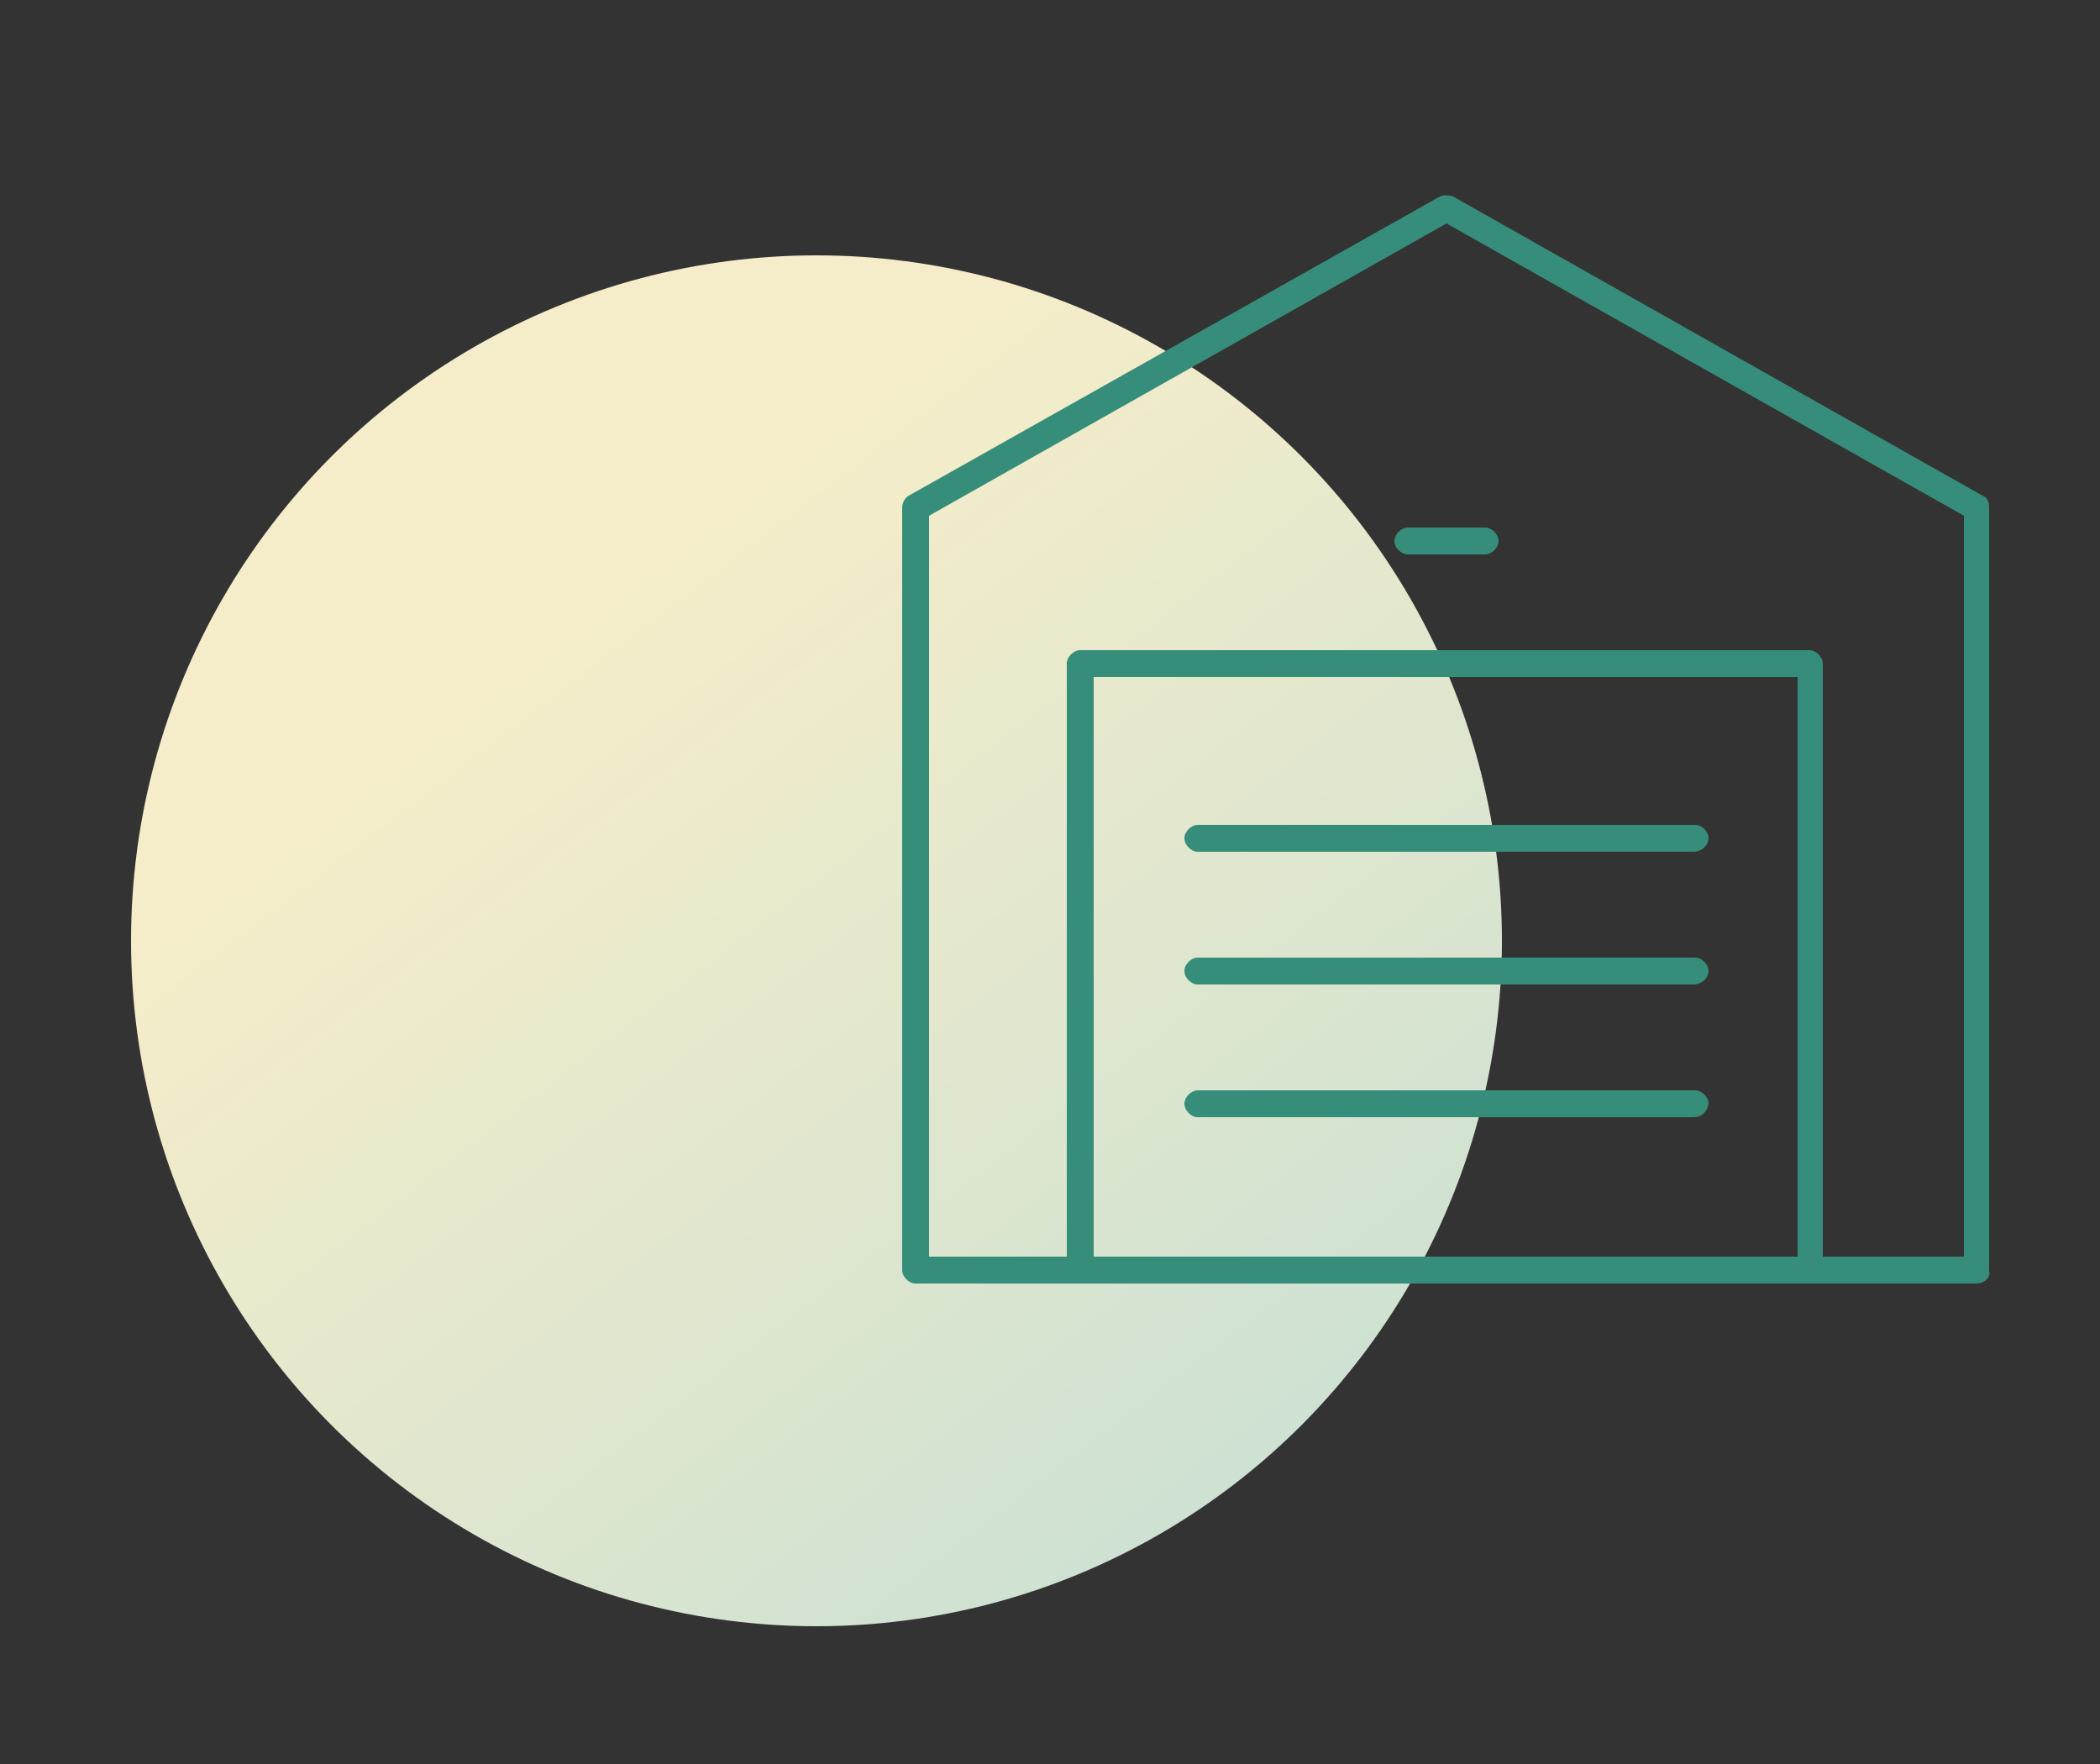 <?xml version="1.0" encoding="utf-8"?>
<!-- Generator: Adobe Illustrator 24.1.0, SVG Export Plug-In . SVG Version: 6.00 Build 0)  -->
<svg version="1.1" id="Layer_1" xmlns="http://www.w3.org/2000/svg" xmlns:xlink="http://www.w3.org/1999/xlink" x="0px" y="0px"
	 width="125px" height="105px" viewBox="0 0 125 105" style="enable-background:new 0 0 125 105;" xml:space="preserve">
<rect x="0" y="0" width="125" height="105" fill="#333333" stroke="none"/>
<style type="text/css">
	.st0{fill:url(#SVGID_1_);}
	.st1{fill:#368D7A;}
	.st2{display:none;}
	.st3{display:inline;}
</style>
<linearGradient id="SVGID_1_" gradientUnits="userSpaceOnUse" x1="34.129" y1="37.043" x2="83.66" y2="101.879">
	<stop  offset="0" style="stop-color:#F5EDC9"/>
	<stop  offset="1" style="stop-color:#C4DED5"/>
</linearGradient>
<circle class="st0" cx="48.6" cy="56" r="40.8"/>
<g>
	<g>
		<path class="st1" d="M117.6,76.4H54.5c-0.4,0-0.8-0.4-0.8-0.8V30.2c0-0.3,0.2-0.6,0.4-0.7l31.6-17.8c0.2-0.1,0.5-0.1,0.8,0
			L118,29.5c0.3,0.1,0.4,0.4,0.4,0.7v45.4C118.5,76.1,118.1,76.4,117.6,76.4z M55.3,74.8h61.6V30.7L86.1,13.3L55.3,30.7V74.8z"/>
	</g>
	<g>
		<path class="st1" d="M107.8,76.4c-0.4,0-0.8-0.4-0.8-0.8V40.3H65.1v35.3c0,0.4-0.4,0.8-0.8,0.8s-0.8-0.4-0.8-0.8V39.5
			c0-0.4,0.4-0.8,0.8-0.8h43.4c0.4,0,0.8,0.4,0.8,0.8v36.1C108.6,76.1,108.2,76.4,107.8,76.4z"/>
	</g>
	<g>
		<path class="st1" d="M100.8,50.7H71.3c-0.4,0-0.8-0.4-0.8-0.8s0.4-0.8,0.8-0.8h29.6c0.4,0,0.8,0.4,0.8,0.8S101.3,50.7,100.8,50.7z
			"/>
	</g>
	<g>
		<path class="st1" d="M88.4,33h-4.6c-0.4,0-0.8-0.4-0.8-0.8c0-0.4,0.4-0.8,0.8-0.8h4.6c0.4,0,0.8,0.4,0.8,0.8
			C89.2,32.6,88.8,33,88.4,33z"/>
	</g>
	<g>
		<path class="st1" d="M100.8,58.6H71.3c-0.4,0-0.8-0.4-0.8-0.8s0.4-0.8,0.8-0.8h29.6c0.4,0,0.8,0.4,0.8,0.8S101.3,58.6,100.8,58.6z
			"/>
	</g>
	<g>
		<path class="st1" d="M100.8,66.5H71.3c-0.4,0-0.8-0.4-0.8-0.8c0-0.4,0.4-0.8,0.8-0.8h29.6c0.4,0,0.8,0.4,0.8,0.8
			C101.6,66.2,101.3,66.5,100.8,66.5z"/>
	</g>
</g>
<g class="st2">
	<g class="st3">
		<path class="st1" d="M117.6,76.4c-0.4,0-0.8-0.4-0.8-0.8V12.4c0-0.4,0.4-0.8,0.8-0.8c0.4,0,0.8,0.4,0.8,0.8v63.2
			C118.5,76,118.1,76.4,117.6,76.4z"/>
	</g>
	<g class="st3">
		<path class="st1" d="M117.6,21.6H79.8c-0.4,0-0.8-0.4-0.8-0.8c0-0.4,0.4-0.8,0.8-0.8h37.8c0.4,0,0.8,0.4,0.8,0.8
			C118.5,21.2,118.1,21.6,117.6,21.6z"/>
	</g>
	<g class="st3">
		<path class="st1" d="M79.8,27.2c-0.4,0-0.8-0.4-0.8-0.8v-14c0-0.4,0.4-0.8,0.8-0.8c0.4,0,0.8,0.4,0.8,0.8v14
			C80.7,26.8,80.3,27.2,79.8,27.2z"/>
	</g>
	<g class="st3">
		<path class="st1" d="M79.8,76.4c-0.4,0-0.8-0.4-0.8-0.8V46.3c0-0.4,0.4-0.8,0.8-0.8c0.4,0,0.8,0.4,0.8,0.8v29.3
			C80.7,76.1,80.3,76.4,79.8,76.4z"/>
	</g>
	<g class="st3">
		<path class="st1" d="M117.6,49H79.8c-0.4,0-0.8-0.4-0.8-0.8s0.4-0.8,0.8-0.8h37.8c0.4,0,0.8,0.4,0.8,0.8S118.1,49,117.6,49z"/>
	</g>
	<g class="st3">
		<path class="st1" d="M113.9,45.2h-13.3c-0.4,0-0.8-0.4-0.8-0.8V31.2c0-0.4,0.4-0.8,0.8-0.8h13.3c0.4,0,0.8,0.4,0.8,0.8v13.3
			C114.7,44.9,114.3,45.2,113.9,45.2z M101.4,43.6h11.6V32h-11.6V43.6z"/>
	</g>
	<g class="st3">
		<path class="st1" d="M109.1,35.7h-3.7c-0.4,0-0.8-0.4-0.8-0.8v-3.7c0-0.4,0.4-0.8,0.8-0.8c0.4,0,0.8,0.4,0.8,0.8v2.9h2.1v-2.9
			c0-0.4,0.4-0.8,0.8-0.8c0.4,0,0.8,0.4,0.8,0.8v3.7C109.9,35.3,109.6,35.7,109.1,35.7z"/>
	</g>
	<g class="st3">
		<path class="st1" d="M110.9,43.1c-0.4,0-0.8-0.4-0.8-0.8v-0.5c0-0.4,0.4-0.8,0.8-0.8c0.4,0,0.8,0.4,0.8,0.8v0.5
			C111.7,42.7,111.4,43.1,110.9,43.1z"/>
	</g>
	<g class="st3">
		<path class="st1" d="M90.8,43.3H80.1c-0.4,0-0.8-0.4-0.8-0.8s0.4-0.8,0.8-0.8H90V30.1H78.3v8.4c0,0.4-0.4,0.8-0.8,0.8
			c-0.4,0-0.8-0.4-0.8-0.8v-9.2c0-0.4,0.4-0.8,0.8-0.8h13.3c0.4,0,0.8,0.4,0.8,0.8v13.3C91.6,43,91.2,43.3,90.8,43.3z"/>
	</g>
	<g class="st3">
		<path class="st1" d="M86,33.8h-3.7c-0.4,0-0.8-0.4-0.8-0.8v-3.7c0-0.4,0.4-0.8,0.8-0.8c0.4,0,0.8,0.4,0.8,0.8v2.9h2.1v-2.9
			c0-0.4,0.4-0.8,0.8-0.8c0.4,0,0.8,0.4,0.8,0.8V33C86.8,33.4,86.5,33.8,86,33.8z"/>
	</g>
	<g class="st3">
		<path class="st1" d="M87.8,41.2c-0.4,0-0.8-0.4-0.8-0.8v-0.5c0-0.4,0.4-0.8,0.8-0.8c0.4,0,0.8,0.4,0.8,0.8v0.5
			C88.6,40.8,88.3,41.2,87.8,41.2z"/>
	</g>
	<g class="st3">
		<path class="st1" d="M113.9,72.6h-13.3c-0.4,0-0.8-0.4-0.8-0.8V58.6c0-0.4,0.4-0.8,0.8-0.8h13.3c0.4,0,0.8,0.4,0.8,0.8v13.3
			C114.7,72.3,114.3,72.6,113.9,72.6z M101.4,71h11.6V59.4h-11.6V71z"/>
	</g>
	<g class="st3">
		<path class="st1" d="M109.1,63.1h-3.7c-0.4,0-0.8-0.4-0.8-0.8v-3.7c0-0.4,0.4-0.8,0.8-0.8c0.4,0,0.8,0.4,0.8,0.8v2.9h2.1v-2.9
			c0-0.4,0.4-0.8,0.8-0.8c0.4,0,0.8,0.4,0.8,0.8v3.7C109.9,62.7,109.6,63.1,109.1,63.1z"/>
	</g>
	<g class="st3">
		<path class="st1" d="M110.9,70.5c-0.4,0-0.8-0.4-0.8-0.8v-0.5c0-0.4,0.4-0.8,0.8-0.8c0.4,0,0.8,0.4,0.8,0.8v0.5
			C111.7,70.1,111.4,70.5,110.9,70.5z"/>
	</g>
	<g class="st3">
		<path class="st1" d="M96.9,72.6H83.6c-0.4,0-0.8-0.4-0.8-0.8V58.6c0-0.4,0.4-0.8,0.8-0.8h13.3c0.4,0,0.8,0.4,0.8,0.8v13.3
			C97.7,72.3,97.3,72.6,96.9,72.6z M84.4,71H96V59.4H84.4V71z"/>
	</g>
	<g class="st3">
		<path class="st1" d="M92.1,63.1h-3.7c-0.4,0-0.8-0.4-0.8-0.8v-3.7c0-0.4,0.4-0.8,0.8-0.8c0.4,0,0.8,0.4,0.8,0.8v2.9h2.1v-2.9
			c0-0.4,0.4-0.8,0.8-0.8s0.8,0.4,0.8,0.8v3.7C92.9,62.7,92.5,63.1,92.1,63.1z"/>
	</g>
	<g class="st3">
		<path class="st1" d="M93.9,70.5c-0.4,0-0.8-0.4-0.8-0.8v-0.5c0-0.4,0.4-0.8,0.8-0.8c0.4,0,0.8,0.4,0.8,0.8v0.5
			C94.7,70.1,94.3,70.5,93.9,70.5z"/>
	</g>
	<g class="st3">
		<path class="st1" d="M72.2,76.4c-0.4,0-0.8-0.3-0.8-0.8l-0.7-11.1l-2.7-10.7c0-0.1,0-0.1,0-0.2l0.1-6.5c0-0.4,0.4-0.8,0.8-0.8
			c0,0,0,0,0,0c0.4,0,0.8,0.4,0.8,0.8l-0.1,6.4l2.7,10.7c0,0,0,0.1,0,0.1l0.7,11.1C73.1,76,72.7,76.4,72.2,76.4
			C72.3,76.4,72.3,76.4,72.2,76.4z"/>
	</g>
	<g class="st3">
		<path class="st1" d="M67.4,76.4c-0.4,0-0.8-0.3-0.8-0.8l-0.3-9.2l-0.8-4.2c-0.8,5-0.8,5.1-0.8,5.2l-2.4,8.4
			c-0.1,0.4-0.6,0.7-1,0.6c-0.4-0.1-0.7-0.6-0.6-1l2.4-8.4c0.1-0.5,0.9-6,1.5-9.7c0.1-0.4,0.4-0.7,0.8-0.7c0.4,0,0.7,0.3,0.8,0.7
			l1.7,8.9c0,0,0,0.1,0,0.1l0.3,9.3C68.2,76,67.9,76.4,67.4,76.4C67.4,76.4,67.4,76.4,67.4,76.4z"/>
	</g>
	<g class="st3">
		<path class="st1" d="M56.5,76.4c-0.1,0-0.1,0-0.2,0c-0.4-0.1-0.7-0.6-0.6-1l2.6-9.4l1.5-12.2l1-10.4c0.2-1.8,1.6-3.1,3.4-3.1h1.2
			c0.9,0,4.7,1.2,6.3,1.7l4.5-3.6c1.3-1.2,3.3-1.2,4.5,0.1c0.6,0.6,0.9,1.4,0.9,2.3c0,0.9-0.3,1.7-1,2.3c0,0,0,0-0.1,0l-5.8,4.8
			c0,0,0,0,0,0c-0.6,0.4-1.3,0.7-2,0.7c0,0-0.1,0-0.1,0l-6.9-1.2c-0.4-0.1-0.7-0.5-0.7-0.9c0.1-0.4,0.5-0.7,0.9-0.7l6.8,1.2
			c0.3,0,0.7-0.1,0.9-0.3l5.8-4.8c0.3-0.3,0.5-0.7,0.5-1.1c0-0.4-0.2-0.8-0.5-1.1c-0.6-0.6-1.7-0.6-2.3,0c0,0,0,0-0.1,0.1l-4.9,3.9
			c-0.2,0.2-0.5,0.2-0.8,0.1c-2.6-0.8-5.7-1.7-6.2-1.7h-1.2c-0.9,0-1.7,0.7-1.8,1.6l-1,10.4c0,0,0,0,0,0l-1.5,12.3c0,0,0,0.1,0,0.1
			l-2.7,9.4C57.2,76.2,56.8,76.4,56.5,76.4z"/>
	</g>
	<g class="st3">
		<path class="st1" d="M66,41.9c-3,0-5.4-2.4-5.4-5.4c0-3,2.4-5.4,5.4-5.4c3,0,5.4,2.4,5.4,5.4C71.4,39.5,69,41.9,66,41.9z M66,32.7
			c-2.1,0-3.8,1.7-3.8,3.8s1.7,3.8,3.8,3.8s3.8-1.7,3.8-3.8S68.1,32.7,66,32.7z"/>
	</g>
	<g class="st3">
		<path class="st1" d="M117.6,76.4H54.5c-0.4,0-0.8-0.4-0.8-0.8c0-0.4,0.4-0.8,0.8-0.8h63.2c0.4,0,0.8,0.4,0.8,0.8
			C118.5,76.1,118.1,76.4,117.6,76.4z"/>
	</g>
</g>
<g class="st2">
	<g class="st3">
		<path class="st1" d="M54.5,60.6c-0.4,0-0.8-0.4-0.8-0.8V30.2c0-0.3,0.2-0.6,0.4-0.7l31.6-17.8c0.2-0.1,0.5-0.1,0.8,0L118,29.5
			c0.3,0.1,0.4,0.4,0.4,0.7v23.3c0,0.4-0.4,0.8-0.8,0.8c-0.4,0-0.8-0.4-0.8-0.8V30.7L86.1,13.3L55.3,30.7v29.1
			C55.3,60.3,54.9,60.6,54.5,60.6z"/>
	</g>
	<g class="st3">
		<path class="st1" d="M64.3,76.4h-9.9c-0.4,0-0.8-0.4-0.8-0.8v-9.9c0-0.4,0.4-0.8,0.8-0.8h9.9c0.4,0,0.8,0.4,0.8,0.8v9.9
			C65.1,76.1,64.8,76.4,64.3,76.4z M55.3,74.8h8.3v-8.3h-8.3V74.8z"/>
	</g>
	<g class="st3">
		<path class="st1" d="M108.4,72H106c-0.4,0-0.8-0.4-0.8-0.8c0-0.4,0.4-0.8,0.8-0.8h2.4c0.4,0,0.8,0.4,0.8,0.8
			C109.2,71.7,108.9,72,108.4,72z"/>
	</g>
	<g class="st3">
		<path class="st1" d="M111.7,76.4c-2.3,0-4.1-1.8-4.1-4.1c0-2.3,1.8-4.1,4.1-4.1s4.1,1.8,4.1,4.1C115.8,74.6,113.9,76.4,111.7,76.4
			z M111.7,69.8c-1.4,0-2.5,1.1-2.5,2.5c0,1.4,1.1,2.5,2.5,2.5c1.4,0,2.5-1.1,2.5-2.5C114.2,70.9,113,69.8,111.7,69.8z"/>
	</g>
	<g class="st3">
		<path class="st1" d="M86.3,76.4c-2.3,0-4.1-1.8-4.1-4.1c0-2.3,1.8-4.1,4.1-4.1c2.3,0,4.1,1.8,4.1,4.1
			C90.4,74.6,88.5,76.4,86.3,76.4z M86.3,69.8c-1.4,0-2.5,1.1-2.5,2.5c0,1.4,1.1,2.5,2.5,2.5c1.4,0,2.5-1.1,2.5-2.5
			C88.8,70.9,87.6,69.8,86.3,69.8z"/>
	</g>
	<g class="st3">
		<path class="st1" d="M106,72H89.5c-0.4,0-0.8-0.4-0.8-0.8c0-0.4,0.4-0.8,0.8-0.8h15.7V48.4H80.9v22.1H83c0.4,0,0.8,0.4,0.8,0.8
			c0,0.4-0.4,0.8-0.8,0.8h-2.9c-0.4,0-0.8-0.4-0.8-0.8V47.5c0-0.4,0.4-0.8,0.8-0.8H106c0.4,0,0.8,0.4,0.8,0.8v23.7
			C106.9,71.7,106.5,72,106,72z"/>
	</g>
	<g class="st3">
		<path class="st1" d="M59.4,68.8c-0.4,0-0.8-0.4-0.8-0.8v-2.3c0-0.4,0.4-0.8,0.8-0.8s0.8,0.4,0.8,0.8V68
			C60.2,68.5,59.8,68.8,59.4,68.8z"/>
	</g>
	<g class="st3">
		<path class="st1" d="M69.3,66.5h-9.9c-0.4,0-0.8-0.4-0.8-0.8v-9.9c0-0.4,0.4-0.8,0.8-0.8h9.9c0.4,0,0.8,0.4,0.8,0.8v9.9
			C70.1,66.2,69.7,66.5,69.3,66.5z M60.2,64.9h8.3v-8.3h-8.3V64.9z"/>
	</g>
	<g class="st3">
		<path class="st1" d="M64.3,59c-0.4,0-0.8-0.4-0.8-0.8v-2.3c0-0.4,0.4-0.8,0.8-0.8c0.4,0,0.8,0.4,0.8,0.8v2.3
			C65.1,58.6,64.8,59,64.3,59z"/>
	</g>
	<g class="st3">
		<path class="st1" d="M74.2,76.4h-9.9c-0.4,0-0.8-0.4-0.8-0.8v-9.9c0-0.4,0.4-0.8,0.8-0.8h9.9c0.4,0,0.8,0.4,0.8,0.8v9.9
			C75,76.1,74.7,76.4,74.2,76.4z M65.1,74.8h8.3v-8.3h-8.3V74.8z"/>
	</g>
	<g class="st3">
		<path class="st1" d="M69.3,68.8c-0.4,0-0.8-0.4-0.8-0.8v-2.3c0-0.4,0.4-0.8,0.8-0.8c0.4,0,0.8,0.4,0.8,0.8V68
			C70.1,68.5,69.7,68.8,69.3,68.8z"/>
	</g>
	<g class="st3">
		<path class="st1" d="M60.4,52.7c-0.4,0-0.8-0.4-0.8-0.8V38.1c0-0.4,0.4-0.8,0.8-0.8h51.1c0.4,0,0.8,0.4,0.8,0.8v12.6
			c0,0.4-0.4,0.8-0.8,0.8c-0.4,0-0.8-0.4-0.8-0.8V38.9H61.2v13C61.2,52.4,60.8,52.7,60.4,52.7z"/>
	</g>
	<g class="st3">
		<path class="st1" d="M88.4,33h-4.6c-0.4,0-0.8-0.4-0.8-0.8c0-0.4,0.4-0.8,0.8-0.8h4.6c0.4,0,0.8,0.4,0.8,0.8
			C89.2,32.6,88.8,33,88.4,33z"/>
	</g>
	<g class="st3">
		<path class="st1" d="M116.4,72h-1.5c-0.4,0-0.8-0.4-0.8-0.8c0-0.4,0.4-0.8,0.8-0.8h1.5c0.3,0,0.5-0.2,0.5-0.5v-3.9
			c0-0.2,0-0.3-0.1-0.5c0,0,0,0,0,0l-2.4-6.3c-0.5-1.1-1.5-1.9-2.7-2.1l-5.8-1c-0.4-0.1-0.7-0.5-0.7-0.9c0.1-0.4,0.5-0.7,0.9-0.7
			l5.8,1c1.8,0.3,3.2,1.5,3.9,3.1c0,0,0,0,0,0l2.4,6.3c0.1,0.3,0.2,0.7,0.2,1.1V70C118.5,71.1,117.5,72,116.4,72z"/>
	</g>
	<g class="st3">
		<path class="st1" d="M117.6,76.4H54.5c-0.4,0-0.8-0.4-0.8-0.8c0-0.4,0.4-0.8,0.8-0.8h63.2c0.4,0,0.8,0.4,0.8,0.8
			C118.5,76.1,118.1,76.4,117.6,76.4z"/>
	</g>
</g>
</svg>
